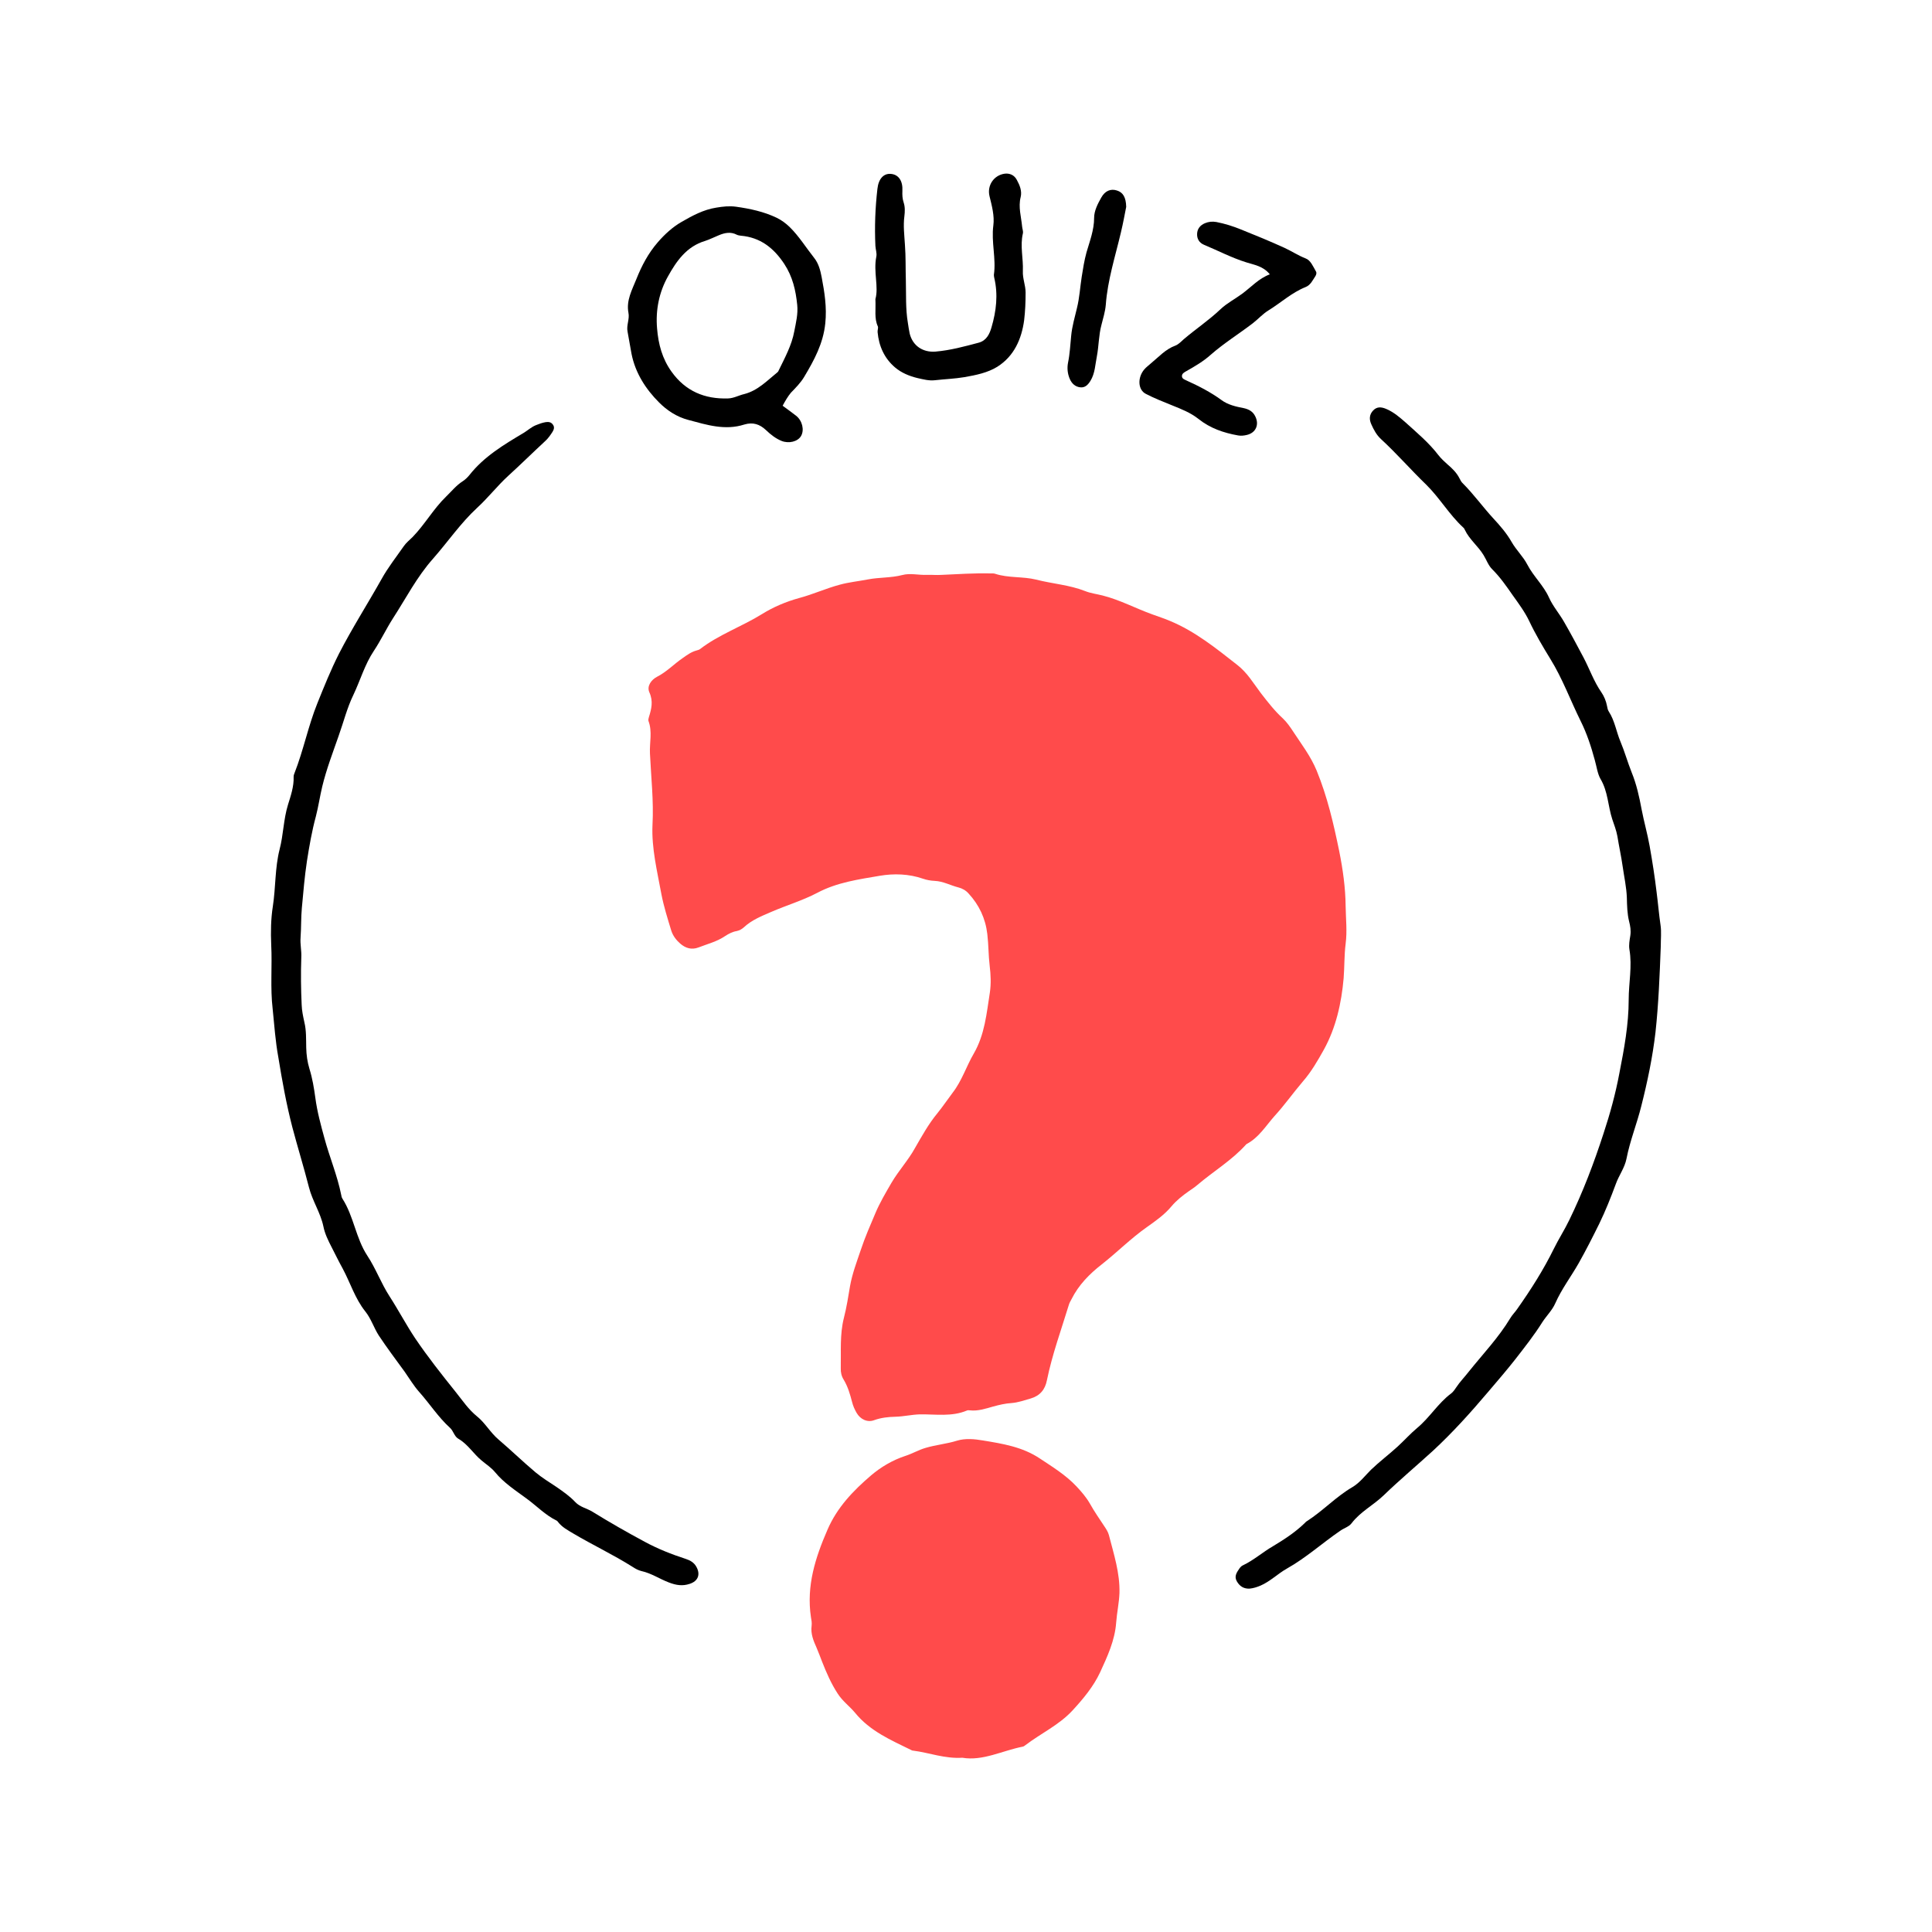 <svg width="120" height="120" viewBox="0 0 120 120" fill="none" xmlns="http://www.w3.org/2000/svg">
<path d="M58.494 35.706C59.502 35.661 60.498 35.593 61.505 35.616C61.607 35.616 61.72 35.605 61.811 35.639C62.637 35.91 63.532 35.797 64.358 36.001C65.365 36.261 66.43 36.329 67.403 36.714C67.743 36.85 68.116 36.895 68.479 36.986C69.554 37.257 70.539 37.789 71.58 38.163C71.943 38.299 72.316 38.412 72.678 38.57C74.229 39.216 75.52 40.257 76.833 41.287C77.478 41.785 77.852 42.442 78.316 43.053C78.746 43.608 79.165 44.151 79.686 44.627C79.935 44.865 80.139 45.159 80.331 45.453C80.841 46.234 81.406 46.959 81.78 47.864C82.448 49.495 82.833 51.17 83.184 52.88C83.41 54.011 83.569 55.144 83.58 56.287C83.591 57.057 83.682 57.838 83.58 58.619C83.49 59.321 83.512 60.045 83.456 60.758C83.32 62.309 82.98 63.826 82.233 65.185C81.848 65.875 81.452 66.566 80.92 67.177C80.32 67.879 79.788 68.638 79.165 69.317C78.622 69.928 78.192 70.653 77.444 71.049C77.422 71.06 77.41 71.071 77.399 71.083C76.516 72.068 75.373 72.747 74.376 73.596C74.207 73.743 74.014 73.868 73.833 73.992C73.448 74.264 73.086 74.547 72.769 74.92C72.339 75.441 71.773 75.837 71.23 76.222C70.233 76.924 69.384 77.784 68.433 78.532C67.663 79.132 66.996 79.811 66.554 80.694C66.498 80.807 66.43 80.909 66.396 81.022C65.92 82.584 65.354 84.124 65.026 85.731C64.913 86.309 64.596 86.694 64.018 86.863C63.622 86.977 63.248 87.112 62.83 87.146C62.445 87.169 62.06 87.26 61.686 87.362C61.211 87.497 60.735 87.656 60.237 87.599C60.181 87.588 60.101 87.588 60.056 87.611C59.117 88.007 58.12 87.837 57.147 87.848C56.637 87.86 56.128 87.984 55.619 87.996C55.166 88.007 54.736 88.052 54.294 88.21C53.875 88.369 53.434 88.154 53.207 87.758C53.083 87.543 52.981 87.316 52.924 87.079C52.8 86.603 52.664 86.128 52.404 85.697C52.268 85.482 52.211 85.233 52.222 84.984C52.245 83.943 52.154 82.89 52.415 81.86C52.585 81.203 52.687 80.535 52.8 79.867C52.936 79.109 53.219 78.362 53.468 77.626C53.728 76.845 54.056 76.098 54.373 75.35C54.645 74.705 55.019 74.071 55.381 73.449C55.822 72.702 56.411 72.068 56.83 71.309C57.26 70.562 57.679 69.803 58.222 69.147C58.562 68.728 58.856 68.287 59.173 67.868C59.751 67.121 60.022 66.226 60.486 65.434C61.166 64.257 61.279 62.943 61.483 61.642C61.562 61.098 61.539 60.543 61.471 59.989C61.392 59.343 61.403 58.675 61.324 58.019C61.211 57.045 60.815 56.208 60.158 55.495C59.988 55.302 59.762 55.178 59.535 55.121C59.037 54.996 58.584 54.736 58.053 54.713C57.803 54.702 57.554 54.657 57.328 54.578C56.445 54.272 55.517 54.249 54.645 54.396C53.321 54.623 51.985 54.804 50.751 55.461C49.845 55.936 48.849 56.23 47.909 56.638C47.309 56.898 46.698 57.136 46.2 57.6C46.075 57.713 45.928 57.792 45.77 57.827C45.498 57.872 45.26 57.996 45.034 58.144C44.536 58.483 43.947 58.63 43.392 58.845C42.951 59.015 42.577 58.891 42.249 58.608C42 58.392 41.796 58.121 41.694 57.804C41.468 57.057 41.23 56.31 41.083 55.551C40.823 54.125 40.461 52.687 40.528 51.227C40.608 49.744 40.438 48.272 40.37 46.8C40.336 46.133 40.529 45.453 40.279 44.785C40.257 44.718 40.279 44.616 40.302 44.548C40.461 44.038 40.585 43.563 40.336 43.008C40.155 42.612 40.461 42.216 40.811 42.035C41.411 41.729 41.864 41.242 42.396 40.88C42.668 40.687 42.928 40.495 43.257 40.404C43.336 40.382 43.426 40.359 43.483 40.314C44.66 39.408 46.075 38.921 47.332 38.14C48.023 37.71 48.815 37.37 49.641 37.144C50.49 36.918 51.306 36.544 52.154 36.318C52.732 36.159 53.321 36.103 53.909 35.989C54.611 35.853 55.336 35.899 56.037 35.718C56.535 35.582 57.056 35.729 57.577 35.706C57.883 35.695 58.188 35.729 58.494 35.706Z" fill="#FF4B4B"/>
<path d="M59.773 109.177C58.664 109.245 57.713 108.86 56.717 108.735C56.672 108.735 56.638 108.724 56.604 108.701C55.336 108.079 54.034 107.524 53.106 106.38C52.766 105.973 52.325 105.656 52.03 105.192C51.623 104.569 51.328 103.89 51.057 103.199C50.944 102.916 50.842 102.622 50.717 102.339C50.525 101.909 50.343 101.479 50.411 100.981C50.434 100.799 50.4 100.607 50.366 100.426C50.083 98.501 50.638 96.758 51.396 95.015C51.996 93.622 53.004 92.581 54.102 91.641C54.713 91.121 55.438 90.69 56.23 90.43C56.66 90.294 57.056 90.056 57.487 89.932C58.132 89.739 58.811 89.683 59.456 89.479C59.943 89.332 60.521 89.377 61.041 89.468C62.275 89.671 63.498 89.864 64.585 90.588C65.388 91.121 66.203 91.619 66.871 92.332C67.177 92.66 67.471 93 67.698 93.396C67.969 93.883 68.286 94.335 68.592 94.8C68.705 94.969 68.818 95.139 68.875 95.343C69.181 96.532 69.566 97.709 69.532 98.943C69.509 99.554 69.373 100.166 69.328 100.777C69.249 101.886 68.784 102.882 68.332 103.867C67.913 104.762 67.279 105.52 66.611 106.245C65.773 107.15 64.653 107.66 63.69 108.395C63.645 108.429 63.588 108.475 63.532 108.486C62.253 108.735 61.053 109.392 59.773 109.177Z" fill="#FF4B4B"/>
<path d="M103.153 58.789C103.085 60.566 103.017 62.355 102.825 64.121C102.644 65.671 102.327 67.189 101.942 68.705C101.67 69.803 101.24 70.856 101.025 71.966C100.912 72.543 100.549 73.007 100.357 73.551C100.051 74.377 99.723 75.203 99.338 75.996C98.93 76.822 98.512 77.649 98.059 78.452C97.583 79.29 96.995 80.06 96.599 80.954C96.417 81.373 96.067 81.713 95.806 82.109C95.297 82.924 94.697 83.682 94.108 84.441C93.565 85.131 92.987 85.799 92.41 86.478C91.335 87.746 90.225 88.98 89.002 90.112C87.984 91.041 86.931 91.924 85.946 92.874C85.312 93.486 84.497 93.893 83.954 94.607C83.784 94.833 83.478 94.912 83.24 95.082C82.131 95.841 81.124 96.757 79.935 97.425C79.369 97.742 78.893 98.229 78.282 98.49C78.067 98.58 77.852 98.648 77.626 98.671C77.263 98.693 77.003 98.535 76.822 98.218C76.641 97.901 76.822 97.663 76.98 97.425C77.037 97.346 77.116 97.256 77.207 97.222C77.874 96.905 78.429 96.406 79.075 96.033C79.754 95.625 80.433 95.184 81.01 94.629C81.067 94.573 81.124 94.505 81.191 94.471C82.176 93.837 82.98 92.965 83.987 92.376C84.452 92.105 84.78 91.663 85.154 91.29C85.686 90.78 86.274 90.339 86.818 89.841C87.225 89.467 87.599 89.048 88.018 88.697C88.799 88.052 89.308 87.169 90.123 86.558C90.248 86.467 90.35 86.32 90.44 86.184C90.678 85.822 90.984 85.516 91.244 85.177C92.116 84.09 93.078 83.082 93.802 81.882C93.927 81.667 94.108 81.498 94.244 81.294C95.082 80.105 95.863 78.882 96.508 77.569C96.802 76.969 97.176 76.392 97.47 75.781C98.319 74.037 98.999 72.249 99.598 70.403C100.006 69.17 100.346 67.924 100.583 66.656C100.878 65.151 101.161 63.634 101.161 62.094C101.161 61.053 101.387 60.023 101.206 58.97C101.161 58.698 101.217 58.392 101.263 58.109C101.308 57.792 101.263 57.521 101.183 57.215C101.07 56.751 101.059 56.253 101.047 55.766C101.025 55.11 100.878 54.464 100.787 53.819C100.697 53.185 100.561 52.574 100.459 51.94C100.391 51.566 100.255 51.227 100.142 50.887C99.87 50.061 99.881 49.166 99.406 48.374C99.225 48.057 99.168 47.604 99.055 47.208C98.829 46.37 98.557 45.544 98.172 44.774C97.538 43.495 97.051 42.148 96.293 40.925C95.829 40.167 95.365 39.386 94.98 38.57C94.708 38.004 94.323 37.484 93.95 36.963C93.565 36.408 93.18 35.853 92.693 35.367C92.444 35.129 92.331 34.778 92.15 34.484C91.81 33.918 91.267 33.51 90.984 32.91C90.961 32.854 90.927 32.797 90.882 32.763C90.021 31.971 89.421 30.929 88.595 30.114C87.633 29.186 86.761 28.178 85.776 27.273C85.493 27.012 85.323 26.684 85.176 26.356C85.04 26.061 85.04 25.756 85.289 25.495C85.504 25.269 85.765 25.246 86.138 25.416C86.58 25.609 86.942 25.925 87.293 26.231C88.006 26.876 88.753 27.499 89.342 28.269C89.501 28.473 89.693 28.654 89.897 28.835C90.191 29.084 90.474 29.356 90.655 29.718C90.712 29.831 90.769 29.944 90.859 30.023C91.538 30.703 92.104 31.495 92.761 32.208C93.18 32.661 93.576 33.114 93.893 33.669C94.176 34.167 94.606 34.563 94.867 35.072C95.251 35.808 95.874 36.363 96.214 37.121C96.451 37.654 96.859 38.118 97.153 38.638C97.572 39.363 97.968 40.11 98.365 40.857C98.738 41.57 98.998 42.329 99.463 42.997C99.632 43.246 99.757 43.54 99.814 43.846C99.836 43.97 99.859 44.095 99.927 44.197C100.3 44.774 100.391 45.453 100.651 46.065C100.912 46.687 101.093 47.344 101.342 47.966C101.647 48.714 101.817 49.483 101.964 50.276C102.112 51.046 102.327 51.793 102.462 52.551C102.632 53.502 102.779 54.453 102.893 55.404C102.983 56.094 103.04 56.796 103.142 57.487C103.198 57.872 103.153 58.336 103.153 58.789Z" fill="black"/>
<path d="M16.937 62.683C16.778 61.358 16.914 60.011 16.846 58.687C16.812 57.883 16.823 57.079 16.948 56.287C17.129 55.109 17.073 53.91 17.367 52.755C17.605 51.849 17.605 50.898 17.888 49.981C18.057 49.438 18.261 48.849 18.238 48.249C18.238 48.17 18.261 48.08 18.295 48.012C18.85 46.597 19.144 45.091 19.71 43.687C20.129 42.646 20.548 41.604 21.057 40.597C21.872 39.012 22.835 37.506 23.706 35.955C24.102 35.242 24.612 34.597 25.076 33.929C25.223 33.714 25.438 33.544 25.631 33.352C26.389 32.571 26.921 31.608 27.702 30.85C28.042 30.522 28.336 30.148 28.744 29.888C28.902 29.786 29.038 29.65 29.151 29.514C30.057 28.359 31.291 27.623 32.525 26.888C32.785 26.729 33.012 26.514 33.306 26.401C33.498 26.322 33.691 26.254 33.895 26.22C34.065 26.197 34.223 26.209 34.336 26.367C34.461 26.525 34.404 26.684 34.313 26.831C34.178 27.035 34.042 27.239 33.849 27.409C33.08 28.122 32.333 28.858 31.563 29.559C30.884 30.182 30.317 30.918 29.638 31.54C28.608 32.491 27.816 33.657 26.899 34.699C25.891 35.831 25.212 37.167 24.397 38.423C23.978 39.08 23.65 39.782 23.22 40.427C22.654 41.276 22.382 42.249 21.952 43.155C21.555 43.97 21.34 44.853 21.035 45.702C20.672 46.744 20.276 47.774 20.016 48.849C19.869 49.461 19.778 50.095 19.62 50.706C19.371 51.623 19.212 52.551 19.065 53.479C18.918 54.453 18.838 55.426 18.748 56.4C18.691 57.011 18.714 57.623 18.669 58.234C18.635 58.653 18.737 59.049 18.714 59.468C18.68 60.453 18.691 61.438 18.737 62.411C18.748 62.773 18.827 63.136 18.906 63.498C19.031 64.007 19.008 64.551 19.02 65.072C19.031 65.524 19.088 65.954 19.223 66.396C19.404 66.973 19.506 67.596 19.586 68.185C19.699 69.045 19.925 69.871 20.152 70.698C20.469 71.875 20.955 73.019 21.193 74.218C21.204 74.298 21.227 74.388 21.272 74.456C21.974 75.554 22.099 76.901 22.812 77.988C23.344 78.792 23.672 79.709 24.193 80.513C24.748 81.373 25.223 82.279 25.789 83.128C26.57 84.282 27.431 85.369 28.302 86.456C28.721 86.977 29.084 87.531 29.627 87.973C30.136 88.38 30.453 88.98 30.963 89.41C31.744 90.078 32.48 90.791 33.261 91.448C33.668 91.788 34.132 92.071 34.574 92.365C34.981 92.648 35.389 92.931 35.729 93.293C36.023 93.61 36.442 93.678 36.793 93.893C37.857 94.55 38.944 95.172 40.042 95.761C40.857 96.203 41.717 96.542 42.589 96.825C42.872 96.916 43.109 97.052 43.257 97.323C43.517 97.799 43.358 98.206 42.838 98.376C42.396 98.523 42 98.467 41.536 98.286C40.97 98.071 40.461 97.72 39.849 97.584C39.657 97.538 39.464 97.437 39.294 97.323C38.095 96.565 36.815 95.965 35.593 95.24C35.253 95.037 34.913 94.856 34.664 94.539C34.642 94.505 34.619 94.471 34.574 94.448C33.872 94.108 33.329 93.531 32.706 93.078C32.016 92.569 31.291 92.105 30.736 91.425C30.51 91.154 30.193 90.95 29.91 90.712C29.401 90.293 29.061 89.705 28.472 89.365C28.212 89.218 28.166 88.878 27.951 88.686C27.216 88.018 26.683 87.18 26.027 86.445C25.687 86.06 25.427 85.618 25.133 85.199C24.589 84.452 24.035 83.716 23.525 82.947C23.22 82.471 23.05 81.905 22.687 81.452C22.053 80.66 21.759 79.675 21.284 78.792C21.046 78.362 20.831 77.92 20.605 77.479C20.389 77.06 20.174 76.63 20.084 76.165C19.903 75.317 19.404 74.592 19.189 73.743C18.872 72.498 18.488 71.264 18.159 70.019C17.786 68.581 17.525 67.132 17.288 65.671C17.107 64.687 17.038 63.679 16.937 62.683Z" fill="black"/>
<path d="M48.611 25.201C48.917 25.427 49.189 25.62 49.449 25.824C49.834 26.129 49.97 26.707 49.755 27.08C49.551 27.431 48.996 27.567 48.544 27.386C48.181 27.239 47.864 26.99 47.581 26.718C47.185 26.344 46.766 26.209 46.234 26.367C45.034 26.752 43.902 26.39 42.759 26.084C42.023 25.892 41.423 25.484 40.936 24.997C40.11 24.171 39.465 23.175 39.227 21.986C39.136 21.522 39.068 21.058 38.978 20.594C38.899 20.197 39.114 19.824 39.034 19.428C38.887 18.658 39.261 18.001 39.532 17.322C39.861 16.496 40.268 15.726 40.857 15.047C41.287 14.549 41.785 14.096 42.34 13.779C43.008 13.394 43.698 13.02 44.491 12.896C44.898 12.828 45.295 12.783 45.714 12.839C46.596 12.964 47.446 13.145 48.249 13.53C48.544 13.677 48.793 13.858 49.042 14.096C49.63 14.673 50.06 15.375 50.57 16.02C50.842 16.36 50.955 16.79 51.034 17.209C51.215 18.16 51.362 19.088 51.261 20.073C51.136 21.329 50.57 22.371 49.947 23.412C49.732 23.775 49.415 24.092 49.121 24.397C48.917 24.646 48.77 24.907 48.611 25.201ZM40.812 20.401C40.891 21.375 41.129 22.28 41.717 23.095C42.578 24.295 43.766 24.794 45.215 24.748C45.578 24.737 45.883 24.556 46.223 24.477C47.072 24.261 47.649 23.639 48.294 23.118C48.328 23.095 48.351 23.05 48.362 23.016C48.747 22.224 49.178 21.443 49.336 20.571C49.438 20.039 49.574 19.507 49.517 18.941C49.426 18.035 49.234 17.186 48.713 16.394C48.057 15.398 47.219 14.741 46.008 14.639C45.928 14.628 45.838 14.616 45.77 14.582C45.385 14.379 45.012 14.458 44.638 14.616C44.355 14.73 44.072 14.877 43.789 14.967C42.646 15.307 42.012 16.224 41.491 17.163C40.947 18.126 40.71 19.247 40.812 20.401Z" fill="black"/>
<path d="M54.373 18.579C54.589 17.82 54.238 16.881 54.43 15.941C54.475 15.726 54.385 15.5 54.373 15.273C54.317 14.085 54.362 12.907 54.498 11.73C54.566 11.107 54.883 10.756 55.347 10.802C55.811 10.847 56.083 11.232 56.049 11.854C56.038 12.103 56.049 12.341 56.128 12.579C56.219 12.851 56.207 13.145 56.173 13.428C56.094 14.028 56.173 14.617 56.207 15.205C56.264 15.941 56.241 16.677 56.264 17.413C56.287 18.296 56.241 19.179 56.389 20.05C56.422 20.277 56.456 20.492 56.502 20.718C56.694 21.488 57.328 21.896 58.098 21.839C59.026 21.76 59.898 21.522 60.792 21.284C61.29 21.148 61.471 20.718 61.584 20.333C61.879 19.326 62.003 18.296 61.754 17.254C61.743 17.198 61.732 17.13 61.732 17.073C61.879 16.054 61.562 15.035 61.698 14.005C61.777 13.405 61.607 12.783 61.46 12.183C61.301 11.526 61.72 10.892 62.388 10.79C62.705 10.745 63 10.87 63.158 11.175C63.339 11.504 63.486 11.866 63.396 12.239C63.237 12.862 63.43 13.462 63.486 14.073C63.498 14.22 63.566 14.367 63.532 14.503C63.35 15.284 63.566 16.054 63.532 16.835C63.509 17.299 63.702 17.718 63.702 18.171C63.702 18.748 63.679 19.326 63.611 19.892C63.452 21.058 62.988 22.122 61.947 22.779C61.347 23.152 60.622 23.299 59.909 23.424C59.298 23.526 58.687 23.548 58.075 23.616C57.702 23.662 57.339 23.56 56.977 23.48C56.468 23.356 55.981 23.152 55.596 22.824C54.928 22.258 54.589 21.499 54.509 20.628C54.498 20.503 54.566 20.356 54.521 20.265C54.294 19.767 54.407 19.258 54.373 18.579Z" fill="black"/>
<path d="M78.871 17.039C78.452 16.518 77.886 16.45 77.399 16.292C76.493 16.009 75.656 15.567 74.784 15.205C74.49 15.08 74.343 14.843 74.354 14.526C74.365 14.209 74.546 13.994 74.829 13.869C75.067 13.767 75.305 13.745 75.554 13.79C76.075 13.892 76.584 14.05 77.082 14.254C77.988 14.616 78.893 14.99 79.788 15.397C80.229 15.601 80.637 15.873 81.101 16.054C81.406 16.167 81.565 16.563 81.735 16.858C81.791 16.948 81.757 17.061 81.701 17.152C81.531 17.401 81.407 17.707 81.09 17.831C80.24 18.171 79.573 18.793 78.803 19.269C78.429 19.495 78.146 19.824 77.807 20.084C76.946 20.741 76.018 21.318 75.192 22.042C74.75 22.439 74.229 22.744 73.709 23.039C73.573 23.118 73.392 23.197 73.414 23.39C73.437 23.548 73.607 23.582 73.731 23.65C74.478 23.989 75.203 24.363 75.871 24.85C76.267 25.144 76.765 25.257 77.241 25.348C77.558 25.416 77.818 25.552 77.965 25.857C78.225 26.367 78.01 26.876 77.456 27.012C77.275 27.057 77.082 27.08 76.901 27.046C76.007 26.887 75.169 26.605 74.433 26.016C73.946 25.631 73.369 25.405 72.803 25.178C72.248 24.952 71.694 24.737 71.173 24.465C70.675 24.216 70.641 23.457 71.071 22.948C71.184 22.812 71.343 22.699 71.478 22.575C71.965 22.178 72.384 21.692 73.007 21.465C73.21 21.386 73.369 21.205 73.539 21.058C74.286 20.424 75.101 19.88 75.814 19.201C76.21 18.827 76.72 18.567 77.161 18.239C77.727 17.82 78.18 17.299 78.871 17.039Z" fill="black"/>
<path d="M69.95 12.851C69.86 13.304 69.758 13.87 69.622 14.436C69.271 15.93 68.796 17.391 68.683 18.93C68.649 19.349 68.513 19.779 68.411 20.187C68.241 20.821 68.252 21.489 68.128 22.134C68.026 22.643 68.015 23.187 67.732 23.651C67.585 23.889 67.403 24.092 67.098 24.058C66.792 24.024 66.577 23.832 66.452 23.549C66.305 23.221 66.271 22.858 66.339 22.519C66.452 21.975 66.475 21.421 66.532 20.866C66.588 20.266 66.758 19.7 66.894 19.123C67.052 18.489 67.086 17.832 67.188 17.187C67.267 16.689 67.347 16.179 67.483 15.681C67.686 14.979 67.958 14.289 67.958 13.53C67.958 13.089 68.184 12.659 68.4 12.274C68.637 11.844 69 11.708 69.373 11.832C69.747 11.945 69.939 12.251 69.95 12.851Z" fill="black"/>
</svg>
